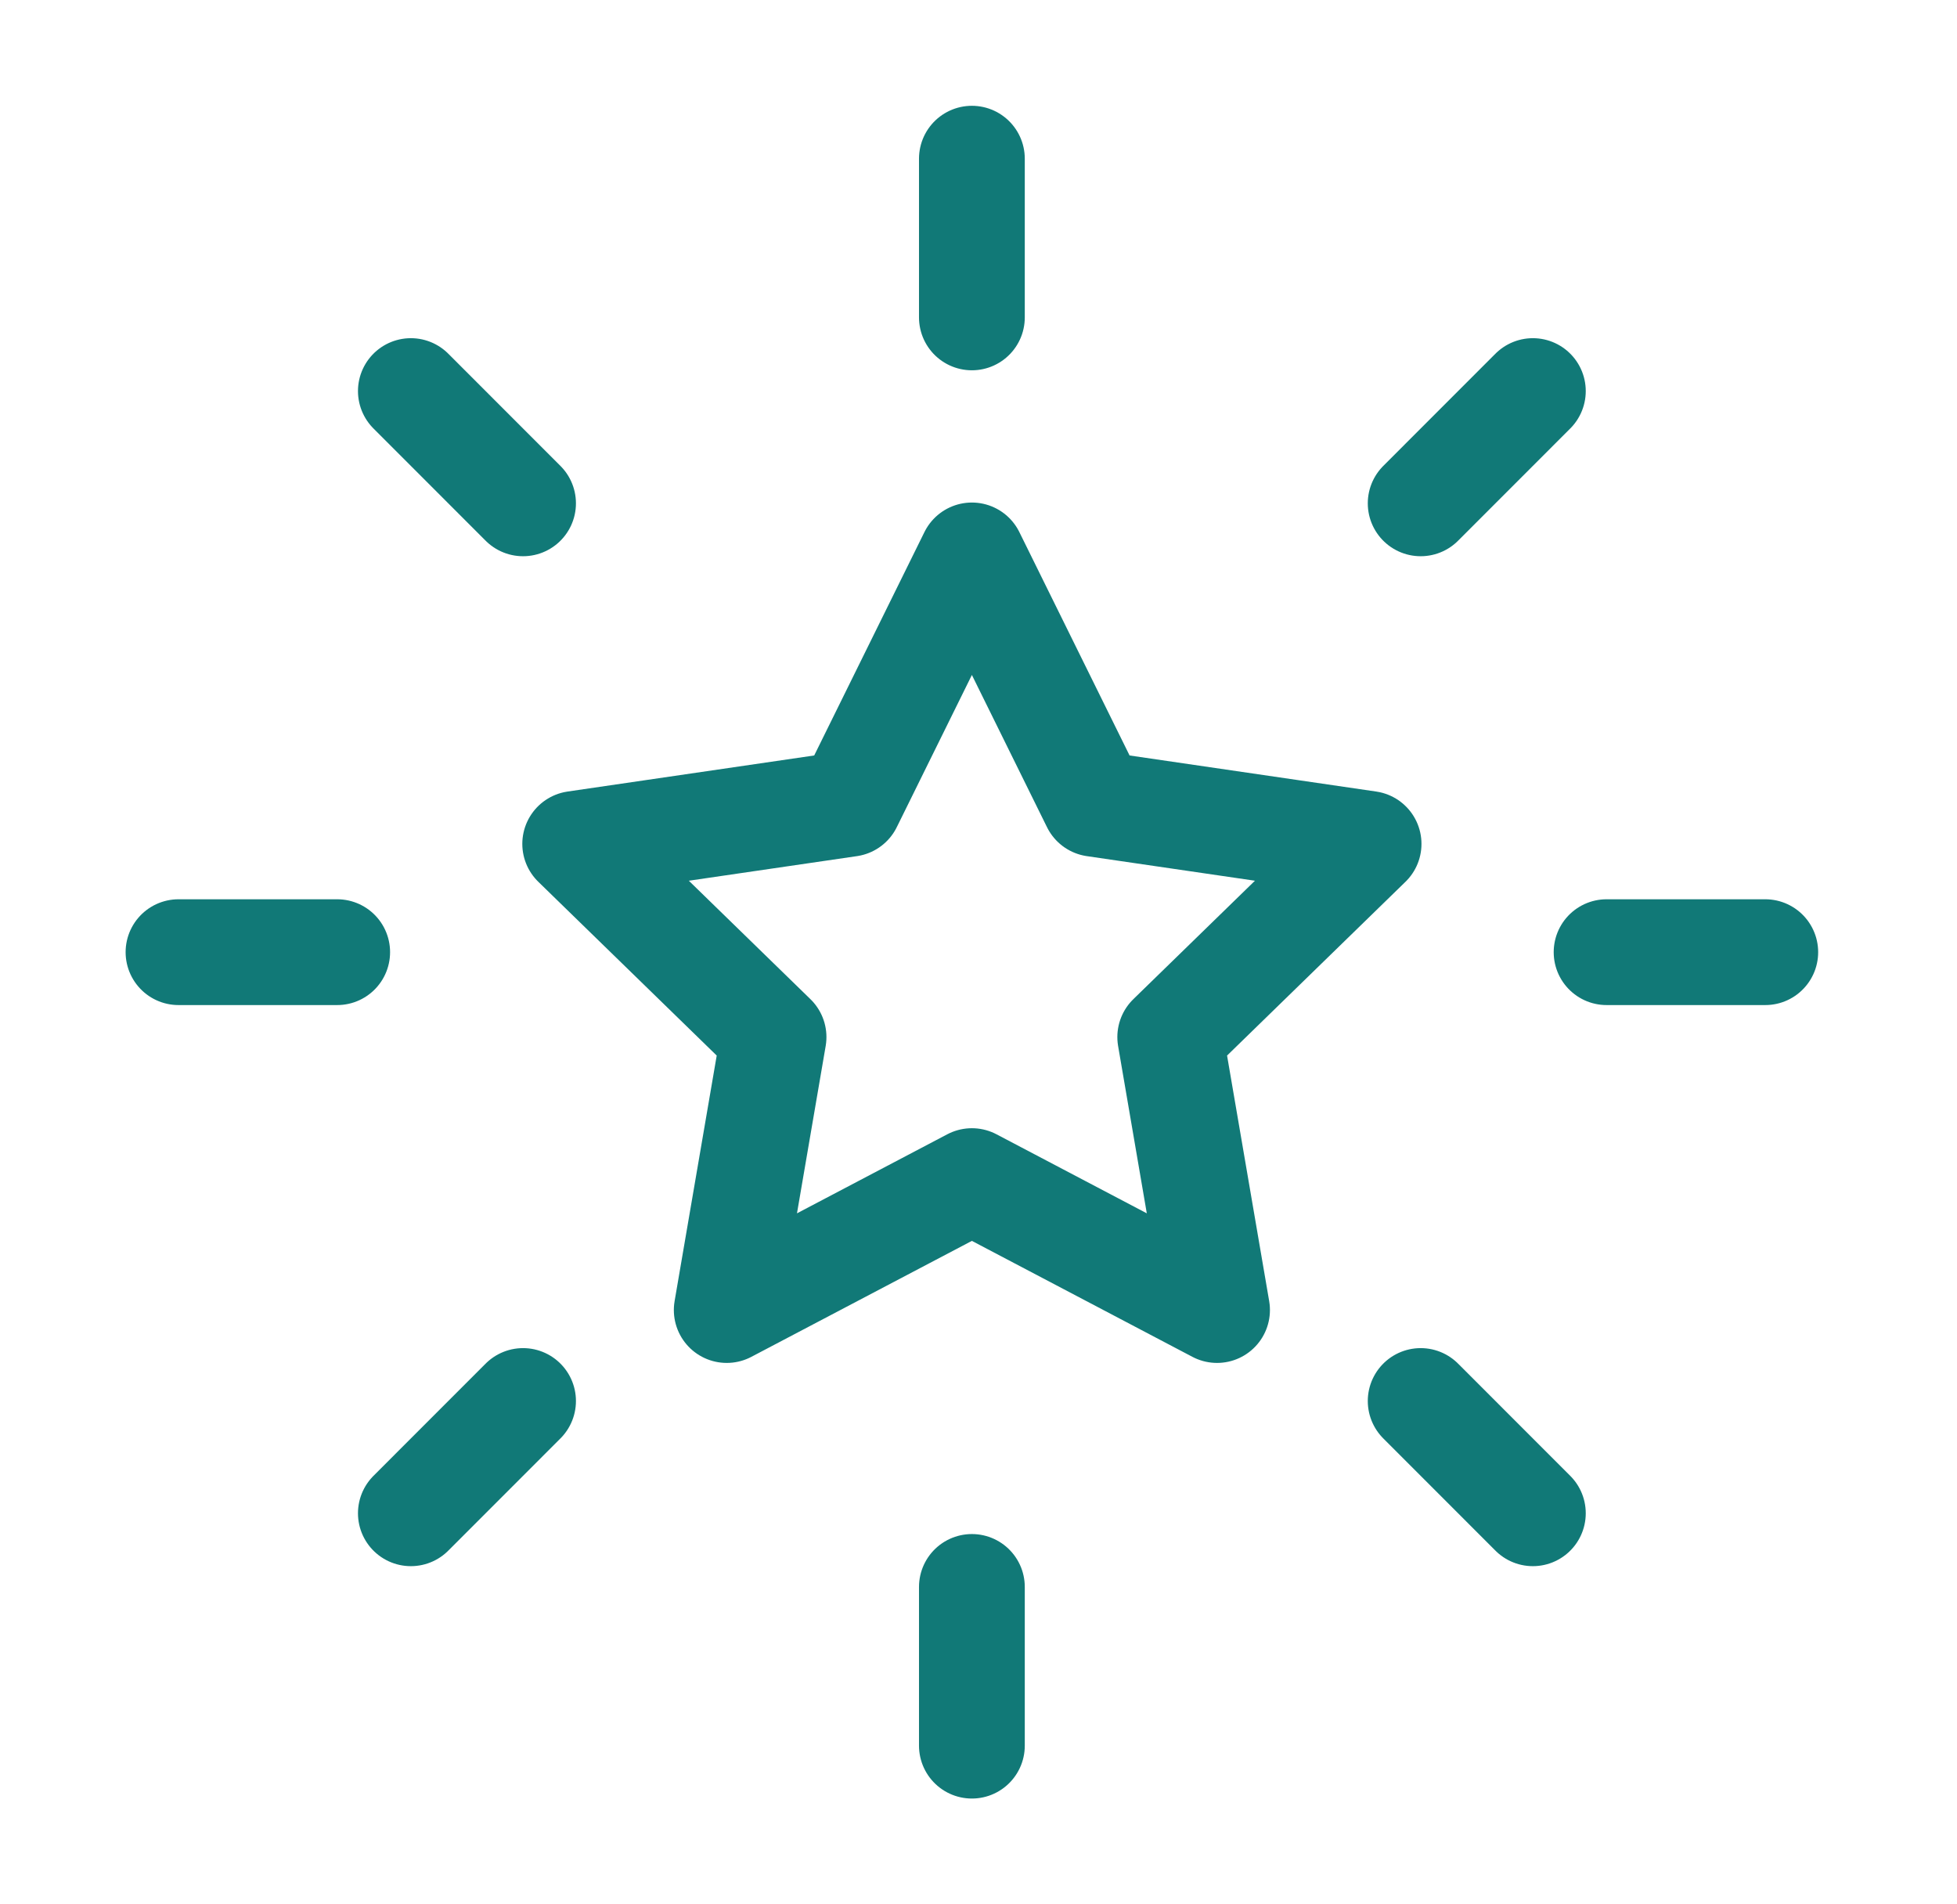 <svg width="37" height="36" viewBox="0 0 37 36" fill="none" xmlns="http://www.w3.org/2000/svg">
<path d="M33.375 18H30.375M28.981 28.607L26.86 26.485M6.375 18H3.375M9.889 9.515L7.768 7.393M18.375 6V3M26.86 9.515L28.981 7.393M18.375 33V30M7.768 28.607L9.889 26.485M18.375 10.5L20.692 15.195L25.875 15.953L22.125 19.605L23.01 24.765L18.375 22.328L13.74 24.765L14.625 19.605L10.875 15.953L16.058 15.195L18.375 10.5Z" stroke="#117977" stroke-width="2" stroke-linecap="round" stroke-linejoin="round"/>
</svg>
